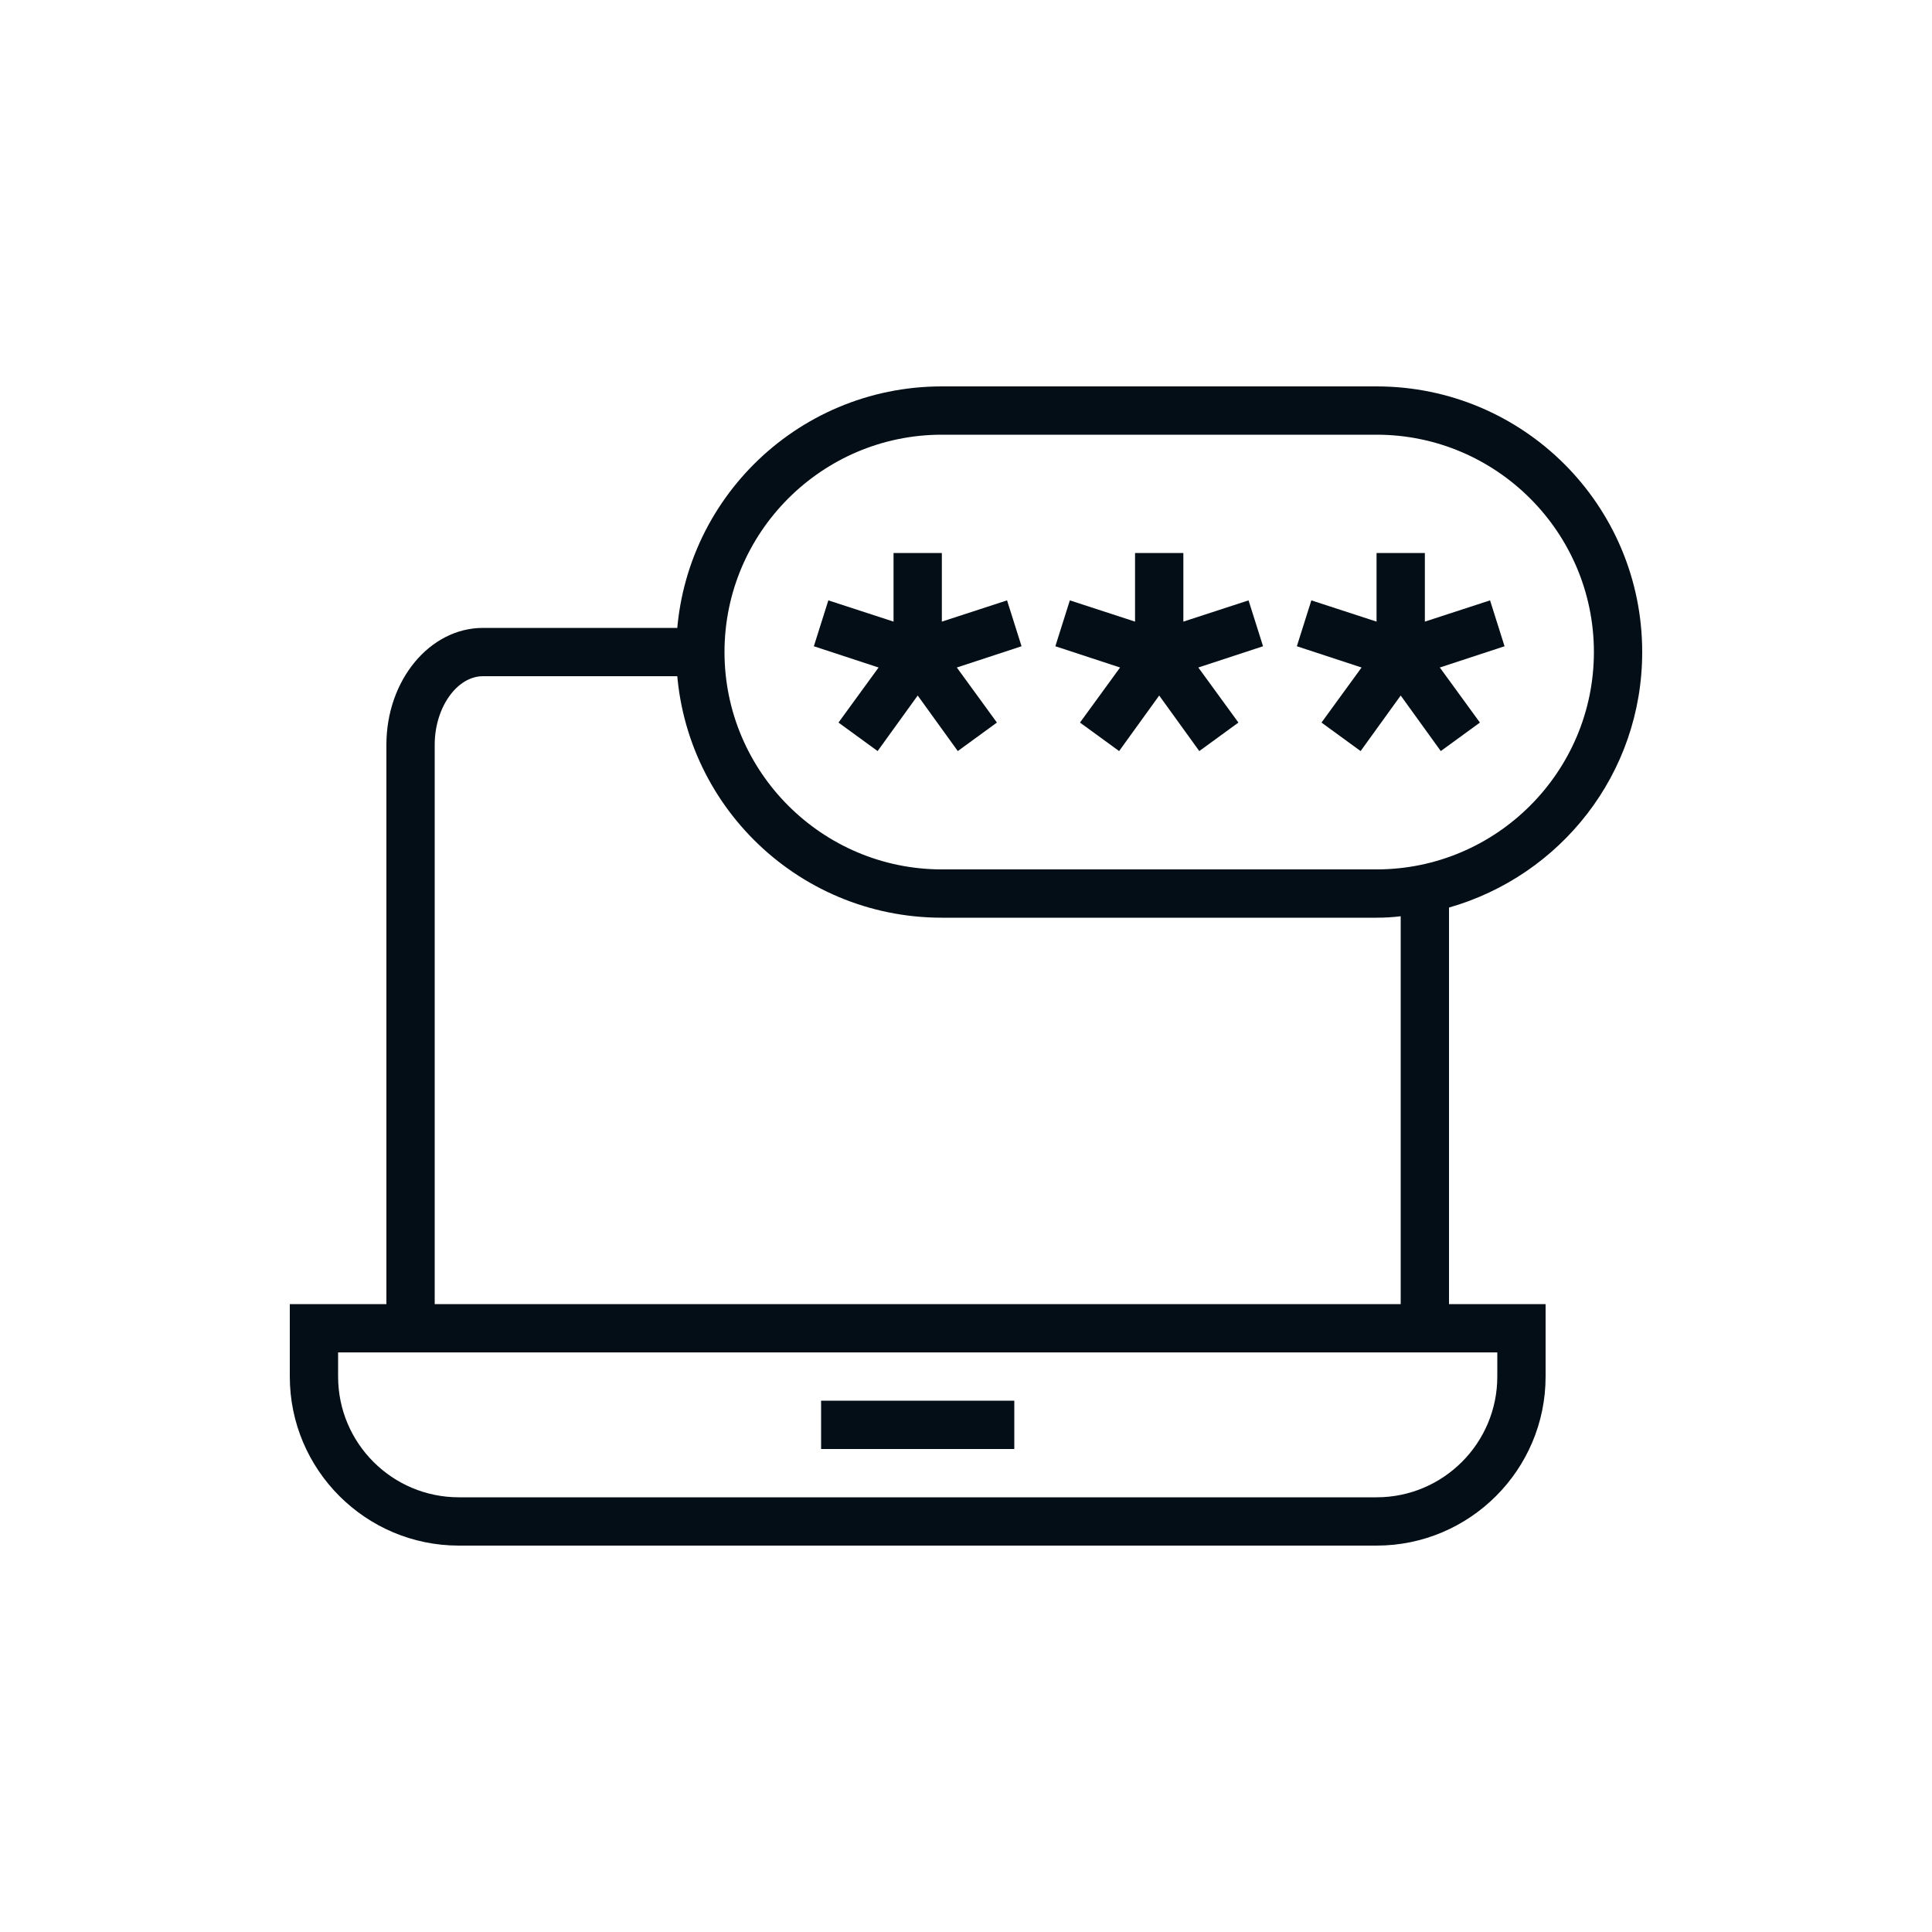 <svg width="60" height="60" viewBox="0 0 60 60" fill="none" xmlns="http://www.w3.org/2000/svg">
<path d="M31.5 43.5H25.5V45H31.5V43.5Z" fill="#030E16"/>
<path d="M51 20.25C51 15.69 47.31 12 42.75 12H29.25C24.69 12 21 15.69 21 20.25C21 24.81 24.69 28.5 29.25 28.5H42.75C43.005 28.5 43.26 28.485 43.5 28.455V40.5H13.5V23.13C13.5 21.975 14.19 21 15 21H21.045C21.015 20.76 21 20.505 21 20.25C21 19.995 21.015 19.74 21.045 19.5H15C13.35 19.5 12 21.12 12 23.13V40.5H9V42.75C9 45.645 11.355 48 14.25 48H42.75C45.645 48 48 45.645 48 42.75V40.5H45V28.185C48.465 27.195 51 24.03 51 20.25ZM46.5 42V42.75C46.5 44.82 44.82 46.5 42.75 46.5H14.25C12.18 46.5 10.5 44.82 10.5 42.75V42H12H45H46.5ZM42.75 27H29.25C25.53 27 22.5 23.97 22.5 20.25C22.5 16.53 25.53 13.5 29.25 13.5H42.75C46.47 13.5 49.5 16.53 49.5 20.25C49.5 23.97 46.47 27 42.75 27Z" fill="#030E16"/>
<path d="M31.275 18.645L29.25 19.305V17.175H27.75V19.305L25.725 18.645L25.275 20.07L27.285 20.73L26.04 22.44L27.255 23.325L28.5 21.6L29.745 23.325L30.96 22.44L29.715 20.73L31.725 20.07L31.275 18.645Z" fill="#030E16"/>
<path d="M38.775 18.645L36.75 19.305V17.175H35.25V19.305L33.225 18.645L32.775 20.07L34.785 20.73L33.54 22.44L34.755 23.325L36 21.6L37.245 23.325L38.46 22.44L37.215 20.73L39.225 20.07L38.775 18.645Z" fill="#030E16"/>
<path d="M46.275 18.645L44.25 19.305V17.175H42.75V19.305L40.725 18.645L40.275 20.07L42.285 20.73L41.04 22.44L42.255 23.325L43.5 21.6L44.745 23.325L45.96 22.44L44.715 20.73L46.725 20.07L46.275 18.645Z" fill="#030E16"/>
</svg>
